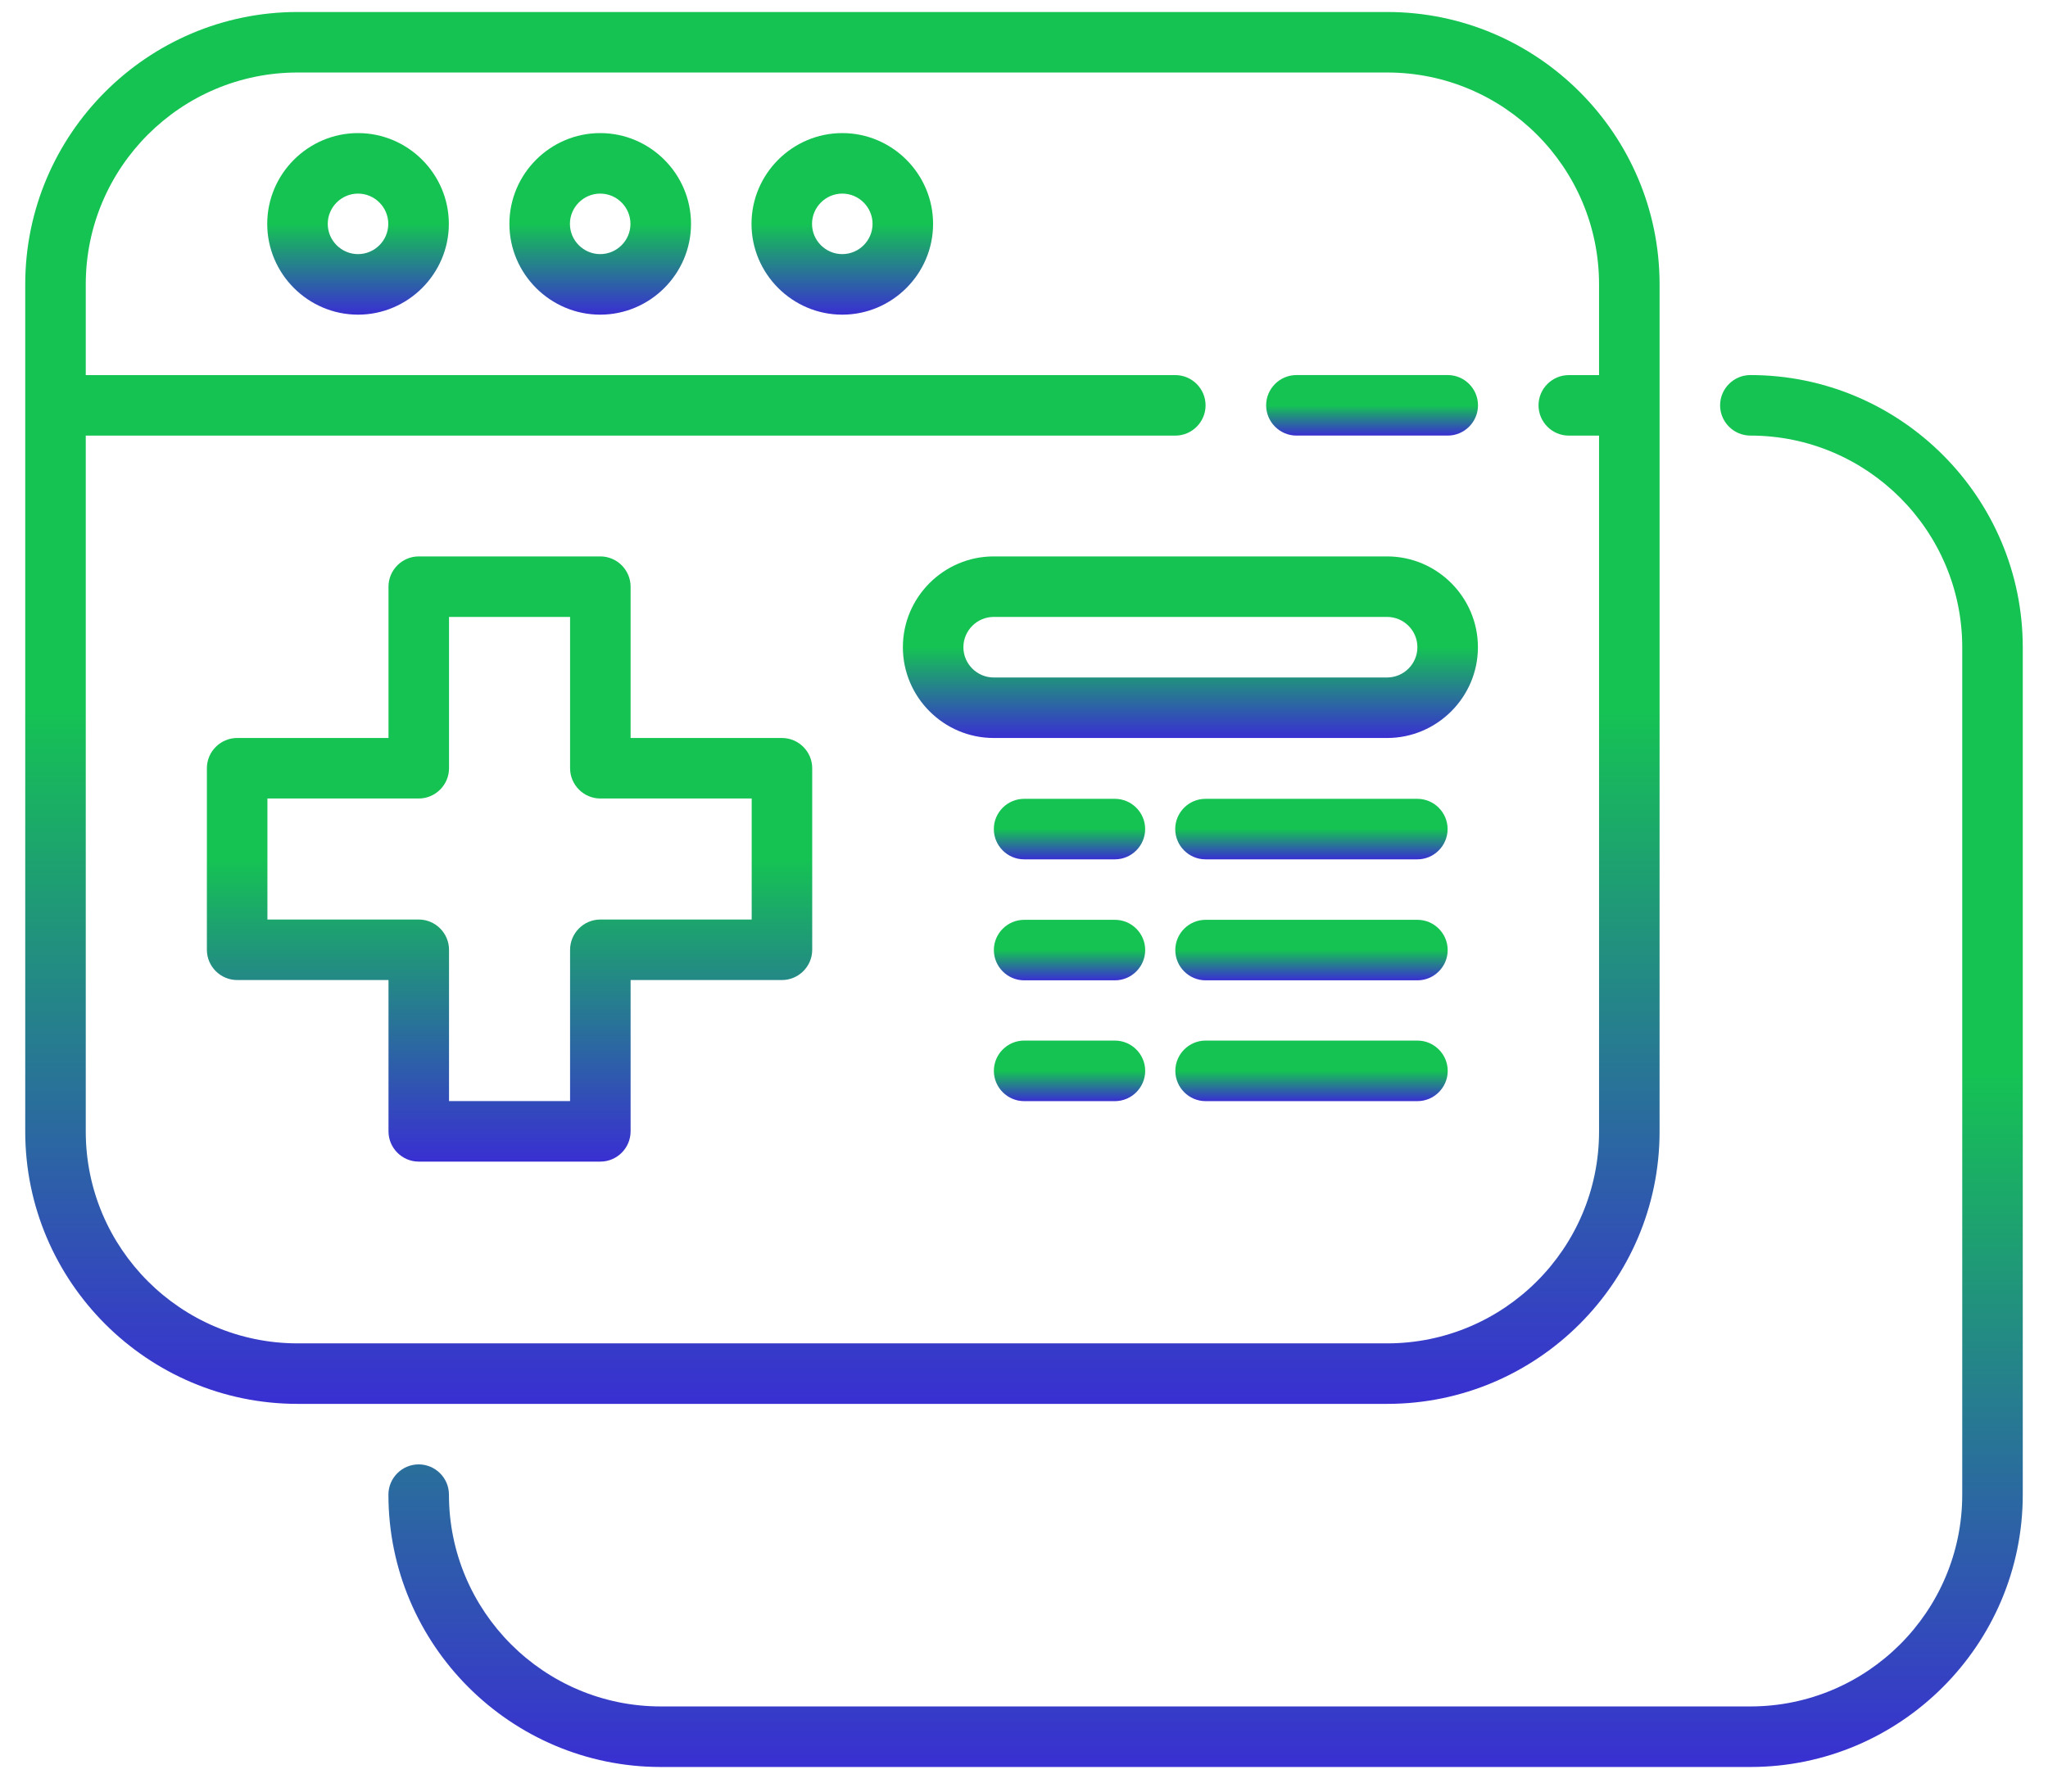 <svg width="56" height="49" viewBox="0 0 56 49" fill="none" xmlns="http://www.w3.org/2000/svg">
<path fill-rule="evenodd" clip-rule="evenodd" d="M45.379 30.948V7.776C45.379 3.671 42.036 0.328 37.931 0.328H8.138C4.033 0.328 0.69 3.671 0.69 7.776V30.948C0.69 35.053 4.033 38.396 8.138 38.396H37.931C42.036 38.396 45.379 35.053 45.379 30.948ZM2.345 30.948V11.914H32.138C32.593 11.914 32.965 11.541 32.965 11.086C32.965 10.631 32.593 10.259 32.138 10.259H2.345V7.776C2.345 4.581 4.944 1.983 8.138 1.983H37.931C41.126 1.983 43.724 4.581 43.724 7.776V10.259H42.897C42.441 10.259 42.069 10.631 42.069 11.086C42.069 11.541 42.441 11.914 42.897 11.914H43.724V30.948C43.724 34.143 41.126 36.741 37.931 36.741H8.138C4.944 36.741 2.345 34.143 2.345 30.948Z" fill="url(#paint0_linear_763_2104)"/>
<path fill-rule="evenodd" clip-rule="evenodd" d="M47.862 10.258C47.407 10.258 47.034 10.63 47.034 11.085C47.034 11.541 47.407 11.913 47.862 11.913C51.056 11.913 53.655 14.512 53.655 17.706V40.878C53.655 44.073 51.056 46.671 47.862 46.671H18.069C14.875 46.671 12.276 44.073 12.276 40.878C12.276 40.423 11.904 40.051 11.448 40.051C10.993 40.051 10.621 40.423 10.621 40.878C10.621 44.983 13.964 48.327 18.069 48.327H47.862C51.967 48.327 55.31 44.983 55.31 40.878V17.706C55.31 13.601 51.967 10.258 47.862 10.258Z" fill="url(#paint1_linear_763_2104)"/>
<path fill-rule="evenodd" clip-rule="evenodd" d="M35.449 11.913H39.587C40.042 11.913 40.414 11.54 40.414 11.085C40.414 10.63 40.042 10.258 39.587 10.258H35.449C34.994 10.258 34.621 10.63 34.621 11.085C34.621 11.54 34.994 11.913 35.449 11.913Z" fill="url(#paint2_linear_763_2104)"/>
<path fill-rule="evenodd" clip-rule="evenodd" d="M9.79 3.64C8.424 3.64 7.307 4.757 7.307 6.123C7.307 7.488 8.424 8.606 9.79 8.606C11.155 8.606 12.273 7.488 12.273 6.123C12.273 4.757 11.155 3.64 9.79 3.64ZM9.79 6.95C9.335 6.95 8.962 6.578 8.962 6.123C8.962 5.668 9.335 5.295 9.79 5.295C10.245 5.295 10.617 5.668 10.617 6.123C10.617 6.578 10.245 6.95 9.79 6.95Z" fill="url(#paint3_linear_763_2104)"/>
<path fill-rule="evenodd" clip-rule="evenodd" d="M16.412 3.64C15.046 3.64 13.929 4.757 13.929 6.123C13.929 7.488 15.046 8.606 16.412 8.606C17.777 8.606 18.895 7.488 18.895 6.123C18.895 4.757 17.777 3.64 16.412 3.64ZM16.412 6.95C15.957 6.95 15.584 6.578 15.584 6.123C15.584 5.668 15.957 5.295 16.412 5.295C16.867 5.295 17.239 5.668 17.239 6.123C17.239 6.578 16.867 6.95 16.412 6.95Z" fill="url(#paint4_linear_763_2104)"/>
<path fill-rule="evenodd" clip-rule="evenodd" d="M23.031 3.64C21.666 3.64 20.549 4.757 20.549 6.123C20.549 7.488 21.666 8.606 23.031 8.606C24.397 8.606 25.514 7.488 25.514 6.123C25.514 4.757 24.397 3.64 23.031 3.64ZM23.031 6.95C22.576 6.95 22.204 6.578 22.204 6.123C22.204 5.668 22.576 5.295 23.031 5.295C23.486 5.295 23.859 5.668 23.859 6.123C23.859 6.578 23.486 6.95 23.031 6.95Z" fill="url(#paint5_linear_763_2104)"/>
<path fill-rule="evenodd" clip-rule="evenodd" d="M21.381 20.184H17.243V16.046C17.243 15.591 16.871 15.218 16.416 15.218H11.45C10.995 15.218 10.623 15.591 10.623 16.046V20.184H6.485C6.03 20.184 5.657 20.556 5.657 21.011V25.977C5.657 26.432 6.03 26.804 6.485 26.804H10.623V30.942C10.623 31.397 10.995 31.77 11.45 31.77H16.416C16.871 31.77 17.243 31.397 17.243 30.942V26.804H21.381C21.836 26.804 22.209 26.432 22.209 25.977V21.011C22.209 20.556 21.836 20.184 21.381 20.184ZM20.554 25.149H16.416C15.961 25.149 15.588 25.522 15.588 25.977V30.115H12.278V25.977C12.278 25.522 11.905 25.149 11.45 25.149H7.312V21.839H11.45C11.905 21.839 12.278 21.466 12.278 21.011V16.873H15.588V21.011C15.588 21.466 15.961 21.839 16.416 21.839H20.554V25.149Z" fill="url(#paint6_linear_763_2104)"/>
<path fill-rule="evenodd" clip-rule="evenodd" d="M37.929 20.184C39.295 20.184 40.412 19.067 40.412 17.701C40.412 16.335 39.295 15.218 37.929 15.218H27.171C25.805 15.218 24.688 16.335 24.688 17.701C24.688 19.067 25.805 20.184 27.171 20.184H37.929ZM26.343 17.701C26.343 17.246 26.716 16.873 27.171 16.873H37.929C38.385 16.873 38.757 17.246 38.757 17.701C38.757 18.156 38.385 18.529 37.929 18.529H27.171C26.716 18.529 26.343 18.156 26.343 17.701Z" fill="url(#paint7_linear_763_2104)"/>
<path fill-rule="evenodd" clip-rule="evenodd" d="M38.755 21.848H32.962C32.507 21.848 32.135 22.22 32.135 22.675C32.135 23.13 32.507 23.503 32.962 23.503H38.755C39.211 23.503 39.583 23.13 39.583 22.675C39.583 22.22 39.211 21.848 38.755 21.848Z" fill="url(#paint8_linear_763_2104)"/>
<path fill-rule="evenodd" clip-rule="evenodd" d="M30.485 21.848H28.003C27.547 21.848 27.175 22.22 27.175 22.675C27.175 23.13 27.547 23.503 28.003 23.503H30.485C30.941 23.503 31.313 23.13 31.313 22.675C31.313 22.22 30.941 21.848 30.485 21.848Z" fill="url(#paint9_linear_763_2104)"/>
<path fill-rule="evenodd" clip-rule="evenodd" d="M38.758 25.157H32.965C32.51 25.157 32.137 25.529 32.137 25.984C32.137 26.439 32.51 26.812 32.965 26.812H38.758C39.213 26.812 39.585 26.439 39.585 25.984C39.585 25.529 39.213 25.157 38.758 25.157Z" fill="url(#paint10_linear_763_2104)"/>
<path fill-rule="evenodd" clip-rule="evenodd" d="M30.487 25.157H28.004C27.549 25.157 27.176 25.529 27.176 25.984C27.176 26.439 27.549 26.812 28.004 26.812H30.487C30.942 26.812 31.314 26.439 31.314 25.984C31.314 25.529 30.942 25.157 30.487 25.157Z" fill="url(#paint11_linear_763_2104)"/>
<path fill-rule="evenodd" clip-rule="evenodd" d="M39.586 29.288C39.586 28.833 39.213 28.46 38.758 28.46H32.965C32.51 28.46 32.138 28.833 32.138 29.288C32.138 29.743 32.51 30.116 32.965 30.116H38.758C39.213 30.116 39.586 29.743 39.586 29.288Z" fill="url(#paint12_linear_763_2104)"/>
<path fill-rule="evenodd" clip-rule="evenodd" d="M30.486 28.46H28.003C27.548 28.46 27.176 28.833 27.176 29.288C27.176 29.743 27.548 30.116 28.003 30.116H30.486C30.941 30.116 31.314 29.743 31.314 29.288C31.314 28.833 30.941 28.46 30.486 28.46Z" fill="url(#paint13_linear_763_2104)"/>
<defs>
<linearGradient id="paint0_linear_763_2104" x1="0.69" y1="0.328" x2="0.69" y2="38.396" gradientUnits="userSpaceOnUse">
<stop stop-color="#15C353"/>
<stop offset="0.5" stop-color="#15C353"/>
<stop offset="1" stop-color="#392FD2"/>
</linearGradient>
<linearGradient id="paint1_linear_763_2104" x1="10.621" y1="10.258" x2="10.621" y2="48.327" gradientUnits="userSpaceOnUse">
<stop stop-color="#15C353"/>
<stop offset="0.5" stop-color="#15C353"/>
<stop offset="1" stop-color="#392FD2"/>
</linearGradient>
<linearGradient id="paint2_linear_763_2104" x1="34.621" y1="10.258" x2="34.621" y2="11.913" gradientUnits="userSpaceOnUse">
<stop stop-color="#15C353"/>
<stop offset="0.5" stop-color="#15C353"/>
<stop offset="1" stop-color="#392FD2"/>
</linearGradient>
<linearGradient id="paint3_linear_763_2104" x1="7.307" y1="3.64" x2="7.307" y2="8.606" gradientUnits="userSpaceOnUse">
<stop stop-color="#15C353"/>
<stop offset="0.5" stop-color="#15C353"/>
<stop offset="1" stop-color="#392FD2"/>
</linearGradient>
<linearGradient id="paint4_linear_763_2104" x1="13.929" y1="3.64" x2="13.929" y2="8.606" gradientUnits="userSpaceOnUse">
<stop stop-color="#15C353"/>
<stop offset="0.5" stop-color="#15C353"/>
<stop offset="1" stop-color="#392FD2"/>
</linearGradient>
<linearGradient id="paint5_linear_763_2104" x1="20.549" y1="3.64" x2="20.549" y2="8.606" gradientUnits="userSpaceOnUse">
<stop stop-color="#15C353"/>
<stop offset="0.5" stop-color="#15C353"/>
<stop offset="1" stop-color="#392FD2"/>
</linearGradient>
<linearGradient id="paint6_linear_763_2104" x1="5.657" y1="15.218" x2="5.657" y2="31.77" gradientUnits="userSpaceOnUse">
<stop stop-color="#15C353"/>
<stop offset="0.5" stop-color="#15C353"/>
<stop offset="1" stop-color="#392FD2"/>
</linearGradient>
<linearGradient id="paint7_linear_763_2104" x1="24.688" y1="15.218" x2="24.688" y2="20.184" gradientUnits="userSpaceOnUse">
<stop stop-color="#15C353"/>
<stop offset="0.5" stop-color="#15C353"/>
<stop offset="1" stop-color="#392FD2"/>
</linearGradient>
<linearGradient id="paint8_linear_763_2104" x1="32.135" y1="21.848" x2="32.135" y2="23.503" gradientUnits="userSpaceOnUse">
<stop stop-color="#15C353"/>
<stop offset="0.5" stop-color="#15C353"/>
<stop offset="1" stop-color="#392FD2"/>
</linearGradient>
<linearGradient id="paint9_linear_763_2104" x1="27.175" y1="21.848" x2="27.175" y2="23.503" gradientUnits="userSpaceOnUse">
<stop stop-color="#15C353"/>
<stop offset="0.5" stop-color="#15C353"/>
<stop offset="1" stop-color="#392FD2"/>
</linearGradient>
<linearGradient id="paint10_linear_763_2104" x1="32.137" y1="25.157" x2="32.137" y2="26.812" gradientUnits="userSpaceOnUse">
<stop stop-color="#15C353"/>
<stop offset="0.5" stop-color="#15C353"/>
<stop offset="1" stop-color="#392FD2"/>
</linearGradient>
<linearGradient id="paint11_linear_763_2104" x1="27.176" y1="25.157" x2="27.176" y2="26.812" gradientUnits="userSpaceOnUse">
<stop stop-color="#15C353"/>
<stop offset="0.5" stop-color="#15C353"/>
<stop offset="1" stop-color="#392FD2"/>
</linearGradient>
<linearGradient id="paint12_linear_763_2104" x1="32.138" y1="28.46" x2="32.138" y2="30.116" gradientUnits="userSpaceOnUse">
<stop stop-color="#15C353"/>
<stop offset="0.5" stop-color="#15C353"/>
<stop offset="1" stop-color="#392FD2"/>
</linearGradient>
<linearGradient id="paint13_linear_763_2104" x1="27.176" y1="28.46" x2="27.176" y2="30.116" gradientUnits="userSpaceOnUse">
<stop stop-color="#15C353"/>
<stop offset="0.5" stop-color="#15C353"/>
<stop offset="1" stop-color="#392FD2"/>
</linearGradient>
</defs>
</svg>
